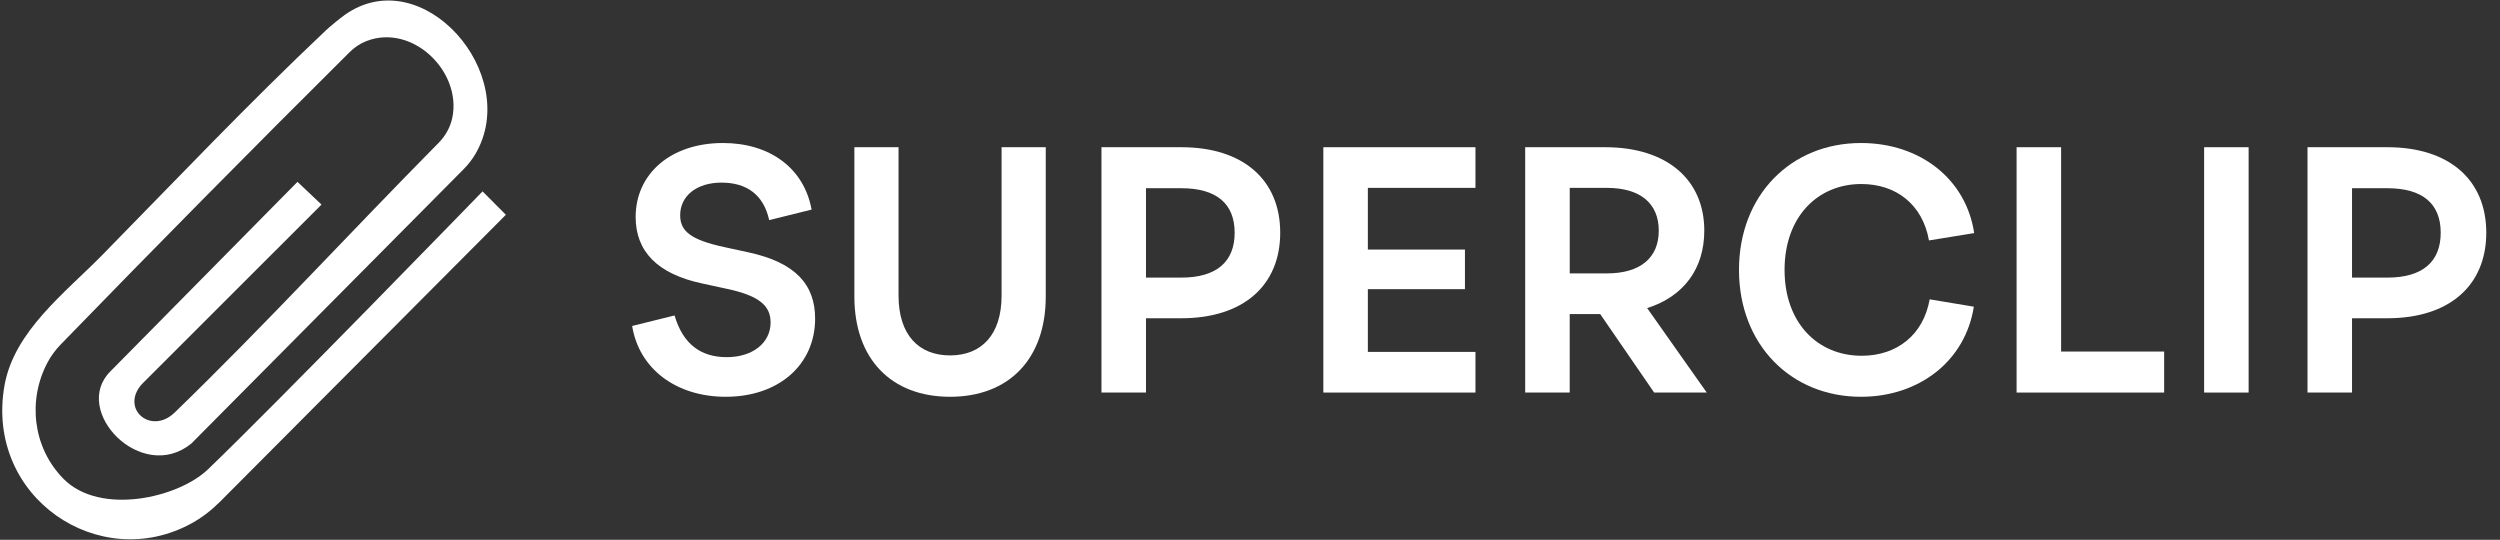<svg width="176" height="38" viewBox="0 0 176 38" fill="none" xmlns="http://www.w3.org/2000/svg">
<rect x="0" y="0" width="176" height="38" fill="#333333" stroke="none"/>
<g id="SuperClip_Logo 1" clip-path="url(#clip0_7777_2757)">
<path id="Vector" d="M4.468 33.707C7.041 36.317 12.536 35.056 14.629 33.053C19.463 28.424 33.972 13.473 33.972 13.473C34.342 13.843 35.324 14.833 35.613 15.121C35.578 15.156 35.598 15.136 35.541 15.193L15.495 35.316C14.9 35.913 14.234 36.431 13.496 36.838C6.999 40.418 -1.067 35.014 0.315 27.146C0.986 23.323 4.591 20.609 7.179 17.974C12.576 12.476 17.375 7.4 22.971 2.11C23.206 1.888 23.927 1.291 24.302 1.027C29.74 -2.778 36.76 5.217 33.468 10.843C33.236 11.237 32.95 11.598 32.627 11.923L13.469 31.227C9.953 34.084 5.003 28.912 7.767 26.149L20.943 12.802L22.631 14.401L22.552 14.485L9.99 27.04C8.44 28.769 10.627 30.662 12.302 29.038C18.646 22.894 24.672 16.335 30.88 10.055C31.361 9.569 31.702 8.96 31.842 8.291C32.526 5.032 29.027 1.636 25.797 2.892C25.345 3.067 24.938 3.346 24.595 3.689C17.77 10.472 10.994 17.327 4.29 24.234C3.917 24.616 3.596 25.048 3.345 25.519C1.938 28.167 2.299 31.506 4.465 33.704L4.468 33.707Z" fill="white"/>
<g id="Group">
<path id="Vector_2" d="M44.503 22.948L47.489 22.208C48.081 24.231 49.34 25.144 51.166 25.144C52.992 25.144 54.25 24.133 54.25 22.701C54.25 21.566 53.51 20.826 51.166 20.332L49.463 19.962C46.28 19.296 44.75 17.692 44.75 15.274C44.75 12.239 47.218 10.068 50.894 10.068C54.151 10.068 56.594 11.795 57.137 14.756L54.151 15.496C53.757 13.695 52.547 12.856 50.795 12.856C49.044 12.856 47.884 13.793 47.884 15.151C47.884 16.261 48.599 16.878 50.993 17.396L52.696 17.766C56.002 18.482 57.384 20.036 57.384 22.43C57.384 25.662 54.842 27.933 51.092 27.933C47.612 27.933 44.997 25.983 44.503 22.948Z" fill="white"/>
<path id="Vector_3" d="M60.148 20.875V10.364H63.257V20.801C63.257 23.59 64.688 25.021 66.884 25.021C69.081 25.021 70.512 23.59 70.512 20.801V10.364H73.621V20.875C73.621 25.267 71.03 27.933 66.884 27.933C62.739 27.933 60.148 25.267 60.148 20.875Z" fill="white"/>
<path id="Vector_4" d="M77.543 10.364H83.169C87.512 10.364 90.127 12.659 90.127 16.384C90.127 20.11 87.512 22.405 83.169 22.405H80.677V27.636H77.543V10.364ZM83.169 19.543C85.636 19.543 86.92 18.433 86.92 16.384C86.92 14.336 85.636 13.251 83.169 13.251H80.677V19.543H83.169Z" fill="white"/>
<path id="Vector_5" d="M93.163 10.364H103.872V13.226H96.297V17.569H103.132V20.357H96.297V24.774H103.872V27.636H93.163V10.364Z" fill="white"/>
<path id="Vector_6" d="M107.373 10.364H112.999C117.366 10.364 119.982 12.658 119.982 16.236C119.982 18.926 118.526 20.875 115.96 21.69L120.155 27.636H116.453L112.653 22.109H110.507V27.636H107.373V10.364ZM113.125 19.247C115.469 19.247 116.777 18.161 116.777 16.236C116.777 14.312 115.469 13.226 113.125 13.226H110.509V19.247H113.125Z" fill="white"/>
<path id="Vector_7" d="M122.425 19C122.425 13.744 126.077 10.068 131.012 10.068C135.182 10.068 138.415 12.609 138.982 16.409L135.799 16.927C135.355 14.41 133.504 12.955 131.037 12.955C127.953 12.955 125.633 15.274 125.633 19C125.633 22.726 127.953 25.046 131.062 25.046C133.529 25.046 135.404 23.59 135.849 21.073L138.958 21.591C138.366 25.391 135.133 27.933 131.012 27.933C126.077 27.933 122.425 24.256 122.425 19Z" fill="white"/>
<path id="Vector_8" d="M141.968 10.364H145.102V24.749H152.356V27.636H141.968V10.364Z" fill="white"/>
<path id="Vector_9" d="M155.17 10.364H158.303V27.636H155.17V10.364Z" fill="white"/>
<path id="Vector_10" d="M162.449 10.364H168.075C172.418 10.364 175.034 12.659 175.034 16.384C175.034 20.11 172.418 22.405 168.075 22.405H165.583V27.636H162.449V10.364ZM168.075 19.543C170.543 19.543 171.826 18.433 171.826 16.384C171.826 14.336 170.543 13.251 168.075 13.251H165.583V19.543H168.075Z" fill="white"/>
</g>
</g>
<defs>
<clipPath id="clip0_7777_2757">
<rect width="175.195" height="38" fill="white"/>
</clipPath>
</defs>
</svg>
